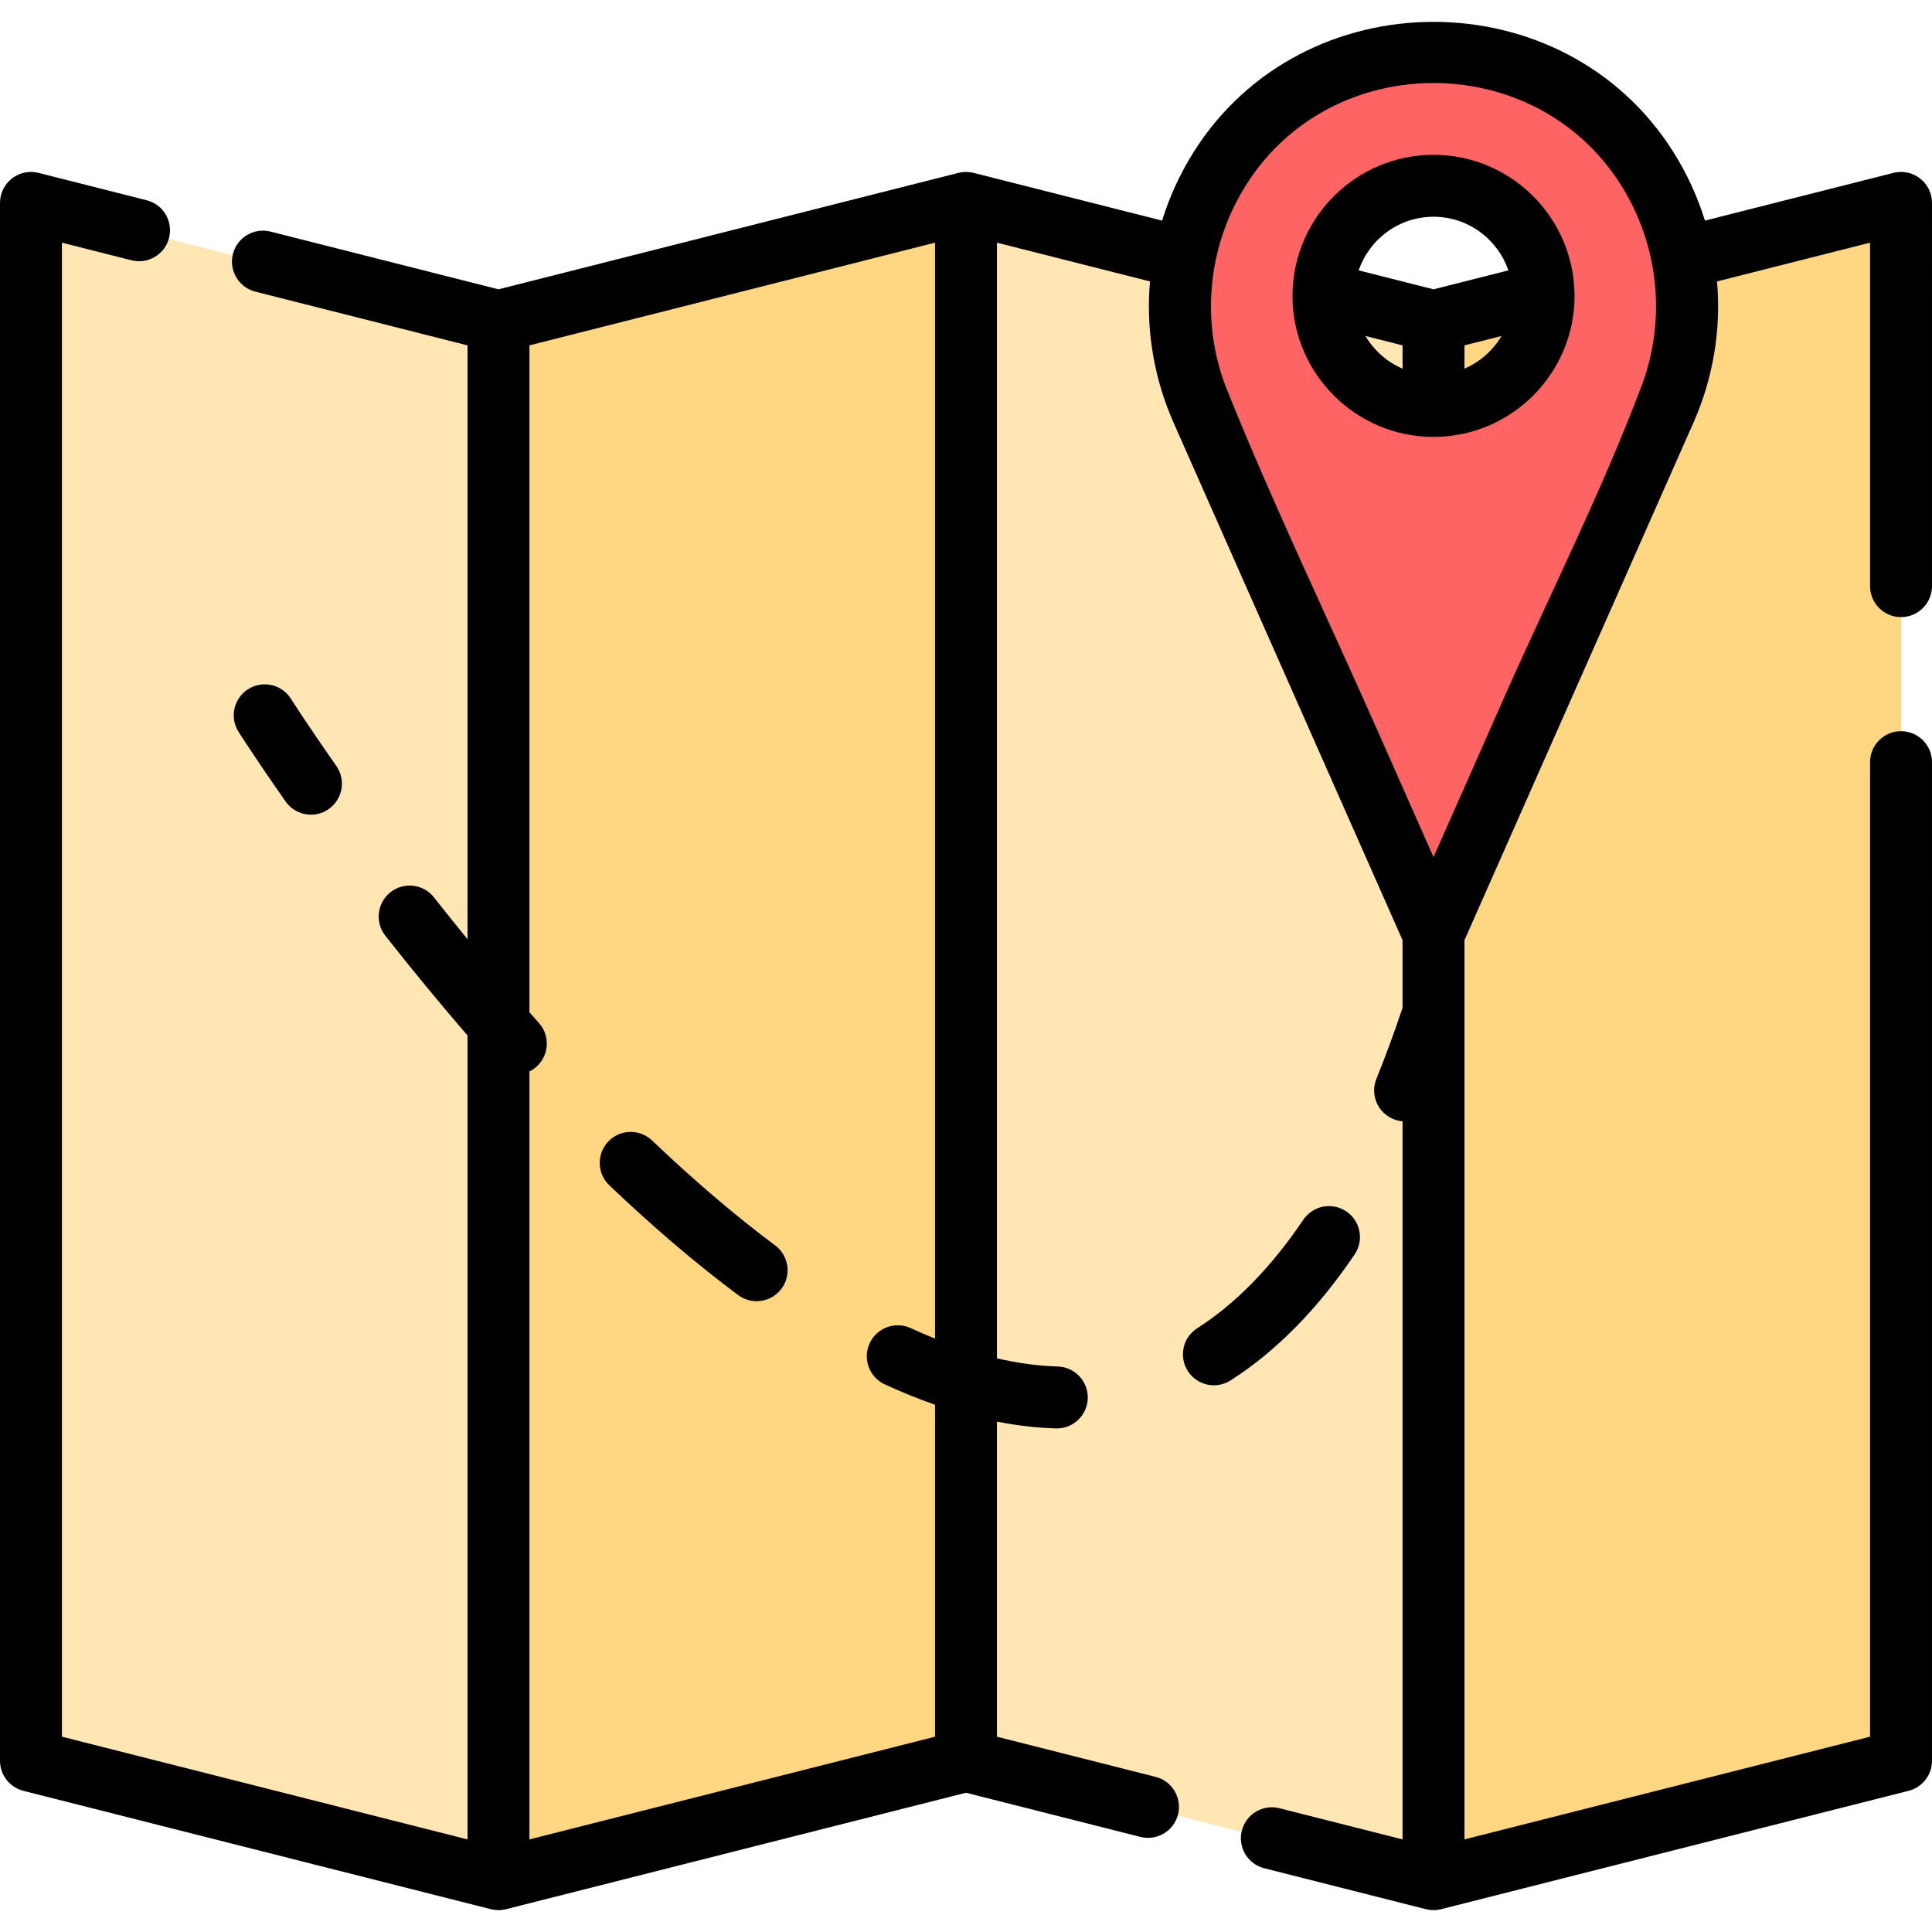 <?xml version="1.0" encoding="iso-8859-1"?>
<!-- Uploaded to: SVG Repo, www.svgrepo.com, Generator: SVG Repo Mixer Tools -->
<svg height="800px" width="800px" version="1.1" id="Layer_1" xmlns="http://www.w3.org/2000/svg" xmlns:xlink="http://www.w3.org/1999/xlink" 
	 viewBox="0 0 512 512" xml:space="preserve">
<polygon style="fill:#FFD782;" points="256.001,54.101 132.103,85.473 111.564,104.601 111.564,468.045 132.103,498.333 
	256.001,466.963 277.856,466.963 277.856,65.043 "/>
<polygon style="fill:#FFE6B3;" points="132.103,498.334 8.206,466.963 8.206,54.101 132.103,85.473 "/>
<polygon style="fill:#FFD782;" points="379.897,85.473 360.402,108.614 360.402,480.08 379.897,498.333 503.794,466.963 
	503.794,54.101 "/>
<polygon style="fill:#FFE6B3;" points="379.897,498.334 256.001,466.963 256.001,54.101 379.897,85.473 "/>
<path style="fill:#FF6465;" d="M382.014,13.696c-0.704-0.021-1.409-0.031-2.117-0.031c-0.708,0-1.414,0.01-2.117,0.031
	c-47.865,1.386-78.598,51.641-59.223,95.431l61.34,138.628l61.34-138.628C460.613,65.338,429.879,15.083,382.014,13.696z
	 M379.897,107.911c-16.111,0-29.172-13.06-29.172-29.172s13.06-29.172,29.172-29.172c16.112,0,29.172,13.06,29.172,29.172
	S396.008,107.911,379.897,107.911z"/>
<path d="M82.413,215.898c1.627,0,3.271-0.483,4.704-1.487c3.711-2.602,4.611-7.719,2.009-11.431
	c-7.616-10.864-12.001-17.752-12.045-17.82c-2.431-3.825-7.502-4.956-11.327-2.525c-3.825,2.43-4.957,7.501-2.526,11.327
	c0.184,0.29,4.607,7.239,12.458,18.44C77.283,214.68,79.828,215.898,82.413,215.898z"/>
<path d="M195.615,343.205c1.473,1.097,3.193,1.628,4.899,1.628c2.502,0,4.974-1.14,6.586-3.302c2.709-3.633,1.96-8.775-1.674-11.485
	c-10.528-7.85-21.505-17.206-32.624-27.809c-3.28-3.127-8.474-3.005-11.603,0.276c-3.127,3.28-3.004,8.476,0.277,11.603
	C173.071,325.175,184.557,334.962,195.615,343.205z"/>
<path d="M321.704,367.114c1.508,0,3.034-0.416,4.4-1.286c12.032-7.663,23.098-18.899,32.891-33.398
	c2.536-3.755,1.548-8.856-2.208-11.394c-3.755-2.536-8.857-1.548-11.394,2.208c-8.526,12.624-17.983,22.293-28.106,28.74
	c-3.823,2.435-4.948,7.507-2.513,11.33C316.339,365.772,318.993,367.114,321.704,367.114z"/>
<path d="M508.835,47.292c-1.997-1.555-4.601-2.102-7.054-1.479l-49.948,12.648c-1.968-6.331-4.765-12.458-8.396-18.216
	c-28.993-45.975-98.133-45.898-127.077-0.001c-3.63,5.758-6.428,11.886-8.396,18.217l-49.948-12.648
	c-0.056-0.014-0.113-0.02-0.168-0.033c-0.152-0.035-0.306-0.062-0.461-0.089c-0.152-0.026-0.305-0.051-0.458-0.069
	c-0.154-0.018-0.307-0.026-0.463-0.035c-0.154-0.009-0.309-0.018-0.463-0.018c-0.154,0-0.309,0.009-0.463,0.018
	c-0.155,0.009-0.31,0.018-0.464,0.035c-0.152,0.018-0.302,0.043-0.453,0.069c-0.158,0.027-0.313,0.055-0.468,0.091
	c-0.055,0.013-0.111,0.018-0.165,0.032l-121.885,30.86L71.692,61.378c-4.392-1.115-8.857,1.548-9.969,5.941
	c-1.112,4.393,1.547,8.857,5.941,9.969l56.233,14.239v157.364c-2.97-3.634-5.935-7.323-8.885-11.074
	c-2.802-3.562-7.961-4.18-11.524-1.376c-3.562,2.802-4.179,7.961-1.376,11.524c7.213,9.17,14.514,18.03,21.785,26.444v213.049
	L16.413,460.242V64.311l18.425,4.666c4.392,1.115,8.857-1.548,9.969-5.941c1.112-4.393-1.547-8.857-5.941-9.969l-28.645-7.253
	c-2.454-0.624-5.058-0.076-7.054,1.479C1.169,48.847,0,51.237,0,53.768v412.862c0,3.756,2.551,7.033,6.192,7.956l123.897,31.371
	c0.148,0.037,0.299,0.055,0.448,0.084c0.119,0.023,0.236,0.049,0.356,0.067c0.403,0.06,0.807,0.1,1.211,0.1
	c0.403,0,0.806-0.039,1.208-0.1c0.121-0.017,0.24-0.044,0.359-0.068c0.149-0.028,0.299-0.046,0.446-0.084l121.883-30.861
	l46.217,11.702c4.393,1.115,8.856-1.548,9.969-5.941c1.113-4.393-1.547-8.857-5.941-9.969l-42.039-10.645V376.75
	c5.323,1.039,10.537,1.645,15.619,1.794c0.083,0.002,0.164,0.003,0.246,0.003c4.421,0,8.067-3.517,8.199-7.965
	c0.135-4.53-3.43-8.311-7.96-8.445c-5.174-0.153-10.553-0.878-16.104-2.161V64.311l40.556,10.27
	c-1.053,11.99,0.765,24.038,5.357,35.336c0.299,0.736,0.609,1.469,0.933,2.199l60.637,137.041v17.915
	c-2.204,6.583-4.528,12.915-6.924,18.817c-1.705,4.199,0.317,8.985,4.517,10.691c0.79,0.321,1.601,0.505,2.407,0.572v190.306
	l-32.62-8.26c-4.394-1.114-8.856,1.547-9.969,5.941c-1.113,4.393,1.547,8.857,5.941,9.969l42.841,10.848
	c0.148,0.037,0.298,0.055,0.446,0.084c0.12,0.023,0.238,0.049,0.359,0.068c0.403,0.06,0.806,0.1,1.209,0.1
	c0.403,0,0.806-0.039,1.208-0.1c0.121-0.018,0.24-0.044,0.36-0.068c0.148-0.028,0.298-0.046,0.445-0.083l123.897-31.371
	c3.641-0.922,6.192-4.198,6.192-7.956V201.98c0-4.532-3.674-8.206-8.206-8.206s-8.206,3.674-8.206,8.206v258.263l-107.483,27.215
	c0,0,0-218.879,0-218.898v-19.403l60.637-137.041c5.277-11.925,7.411-24.764,6.289-37.535l40.557-10.27v91.021
	c0,4.532,3.674,8.206,8.206,8.206s8.206-3.674,8.206-8.206V53.768C512,51.237,510.831,48.847,508.835,47.292z M247.794,354.745
	c-2.127-0.855-4.271-1.773-6.434-2.773c-4.115-1.901-8.991-0.107-10.893,4.007c-1.902,4.114-0.107,8.991,4.007,10.893
	c4.492,2.076,8.934,3.869,13.32,5.397v87.976l-107.485,27.215V283.939c0.658-0.322,1.283-0.735,1.857-1.246
	c3.383-3.016,3.681-8.203,0.665-11.586c-0.839-0.942-1.681-1.898-2.522-2.854V91.527l107.484-27.216v290.433H247.794z
	 M435.203,101.819c-0.056,0.152-0.114,0.303-0.172,0.455c-10.576,28.045-24.328,55.246-36.453,82.649
	c-6.227,14.073-12.454,28.147-18.681,42.22l-14.965-33.82c-13.397-30.278-27.872-60.306-40.169-91.046
	c-0.058-0.153-0.116-0.305-0.173-0.458c-6.393-17.449-4.376-36.918,5.651-52.817c22.732-36.048,76.631-35.963,99.31,0
	C439.579,64.899,441.597,84.369,435.203,101.819z"/>
<path d="M417.257,77.596c0-0.02-0.004-0.038-0.004-0.058c-0.465-20.21-17.038-36.509-37.355-36.509
	c-20.316,0-36.886,16.296-37.355,36.501c0,0.015-0.003,0.03-0.003,0.045l-0.004,0.142c-0.008,0.229-0.014,0.458-0.014,0.69
	c0,20.61,16.767,37.377,37.378,37.377c20.611,0,37.378-16.767,37.378-37.377c0-0.224-0.005-0.449-0.013-0.671L417.257,77.596z
	 M371.691,97.696c-4.112-1.756-7.558-4.818-9.832-8.658l9.832,2.489V97.696z M397.497,89.747c-2.256,3.485-5.575,6.319-9.394,7.949
	v-6.169l9.832-2.489C397.794,89.277,397.648,89.513,397.497,89.747z M379.897,76.674l-19.829-5.02
	c2.82-8.252,10.633-14.212,19.829-14.212c9.196,0,17.009,5.959,19.829,14.212L379.897,76.674z"/>
</svg>